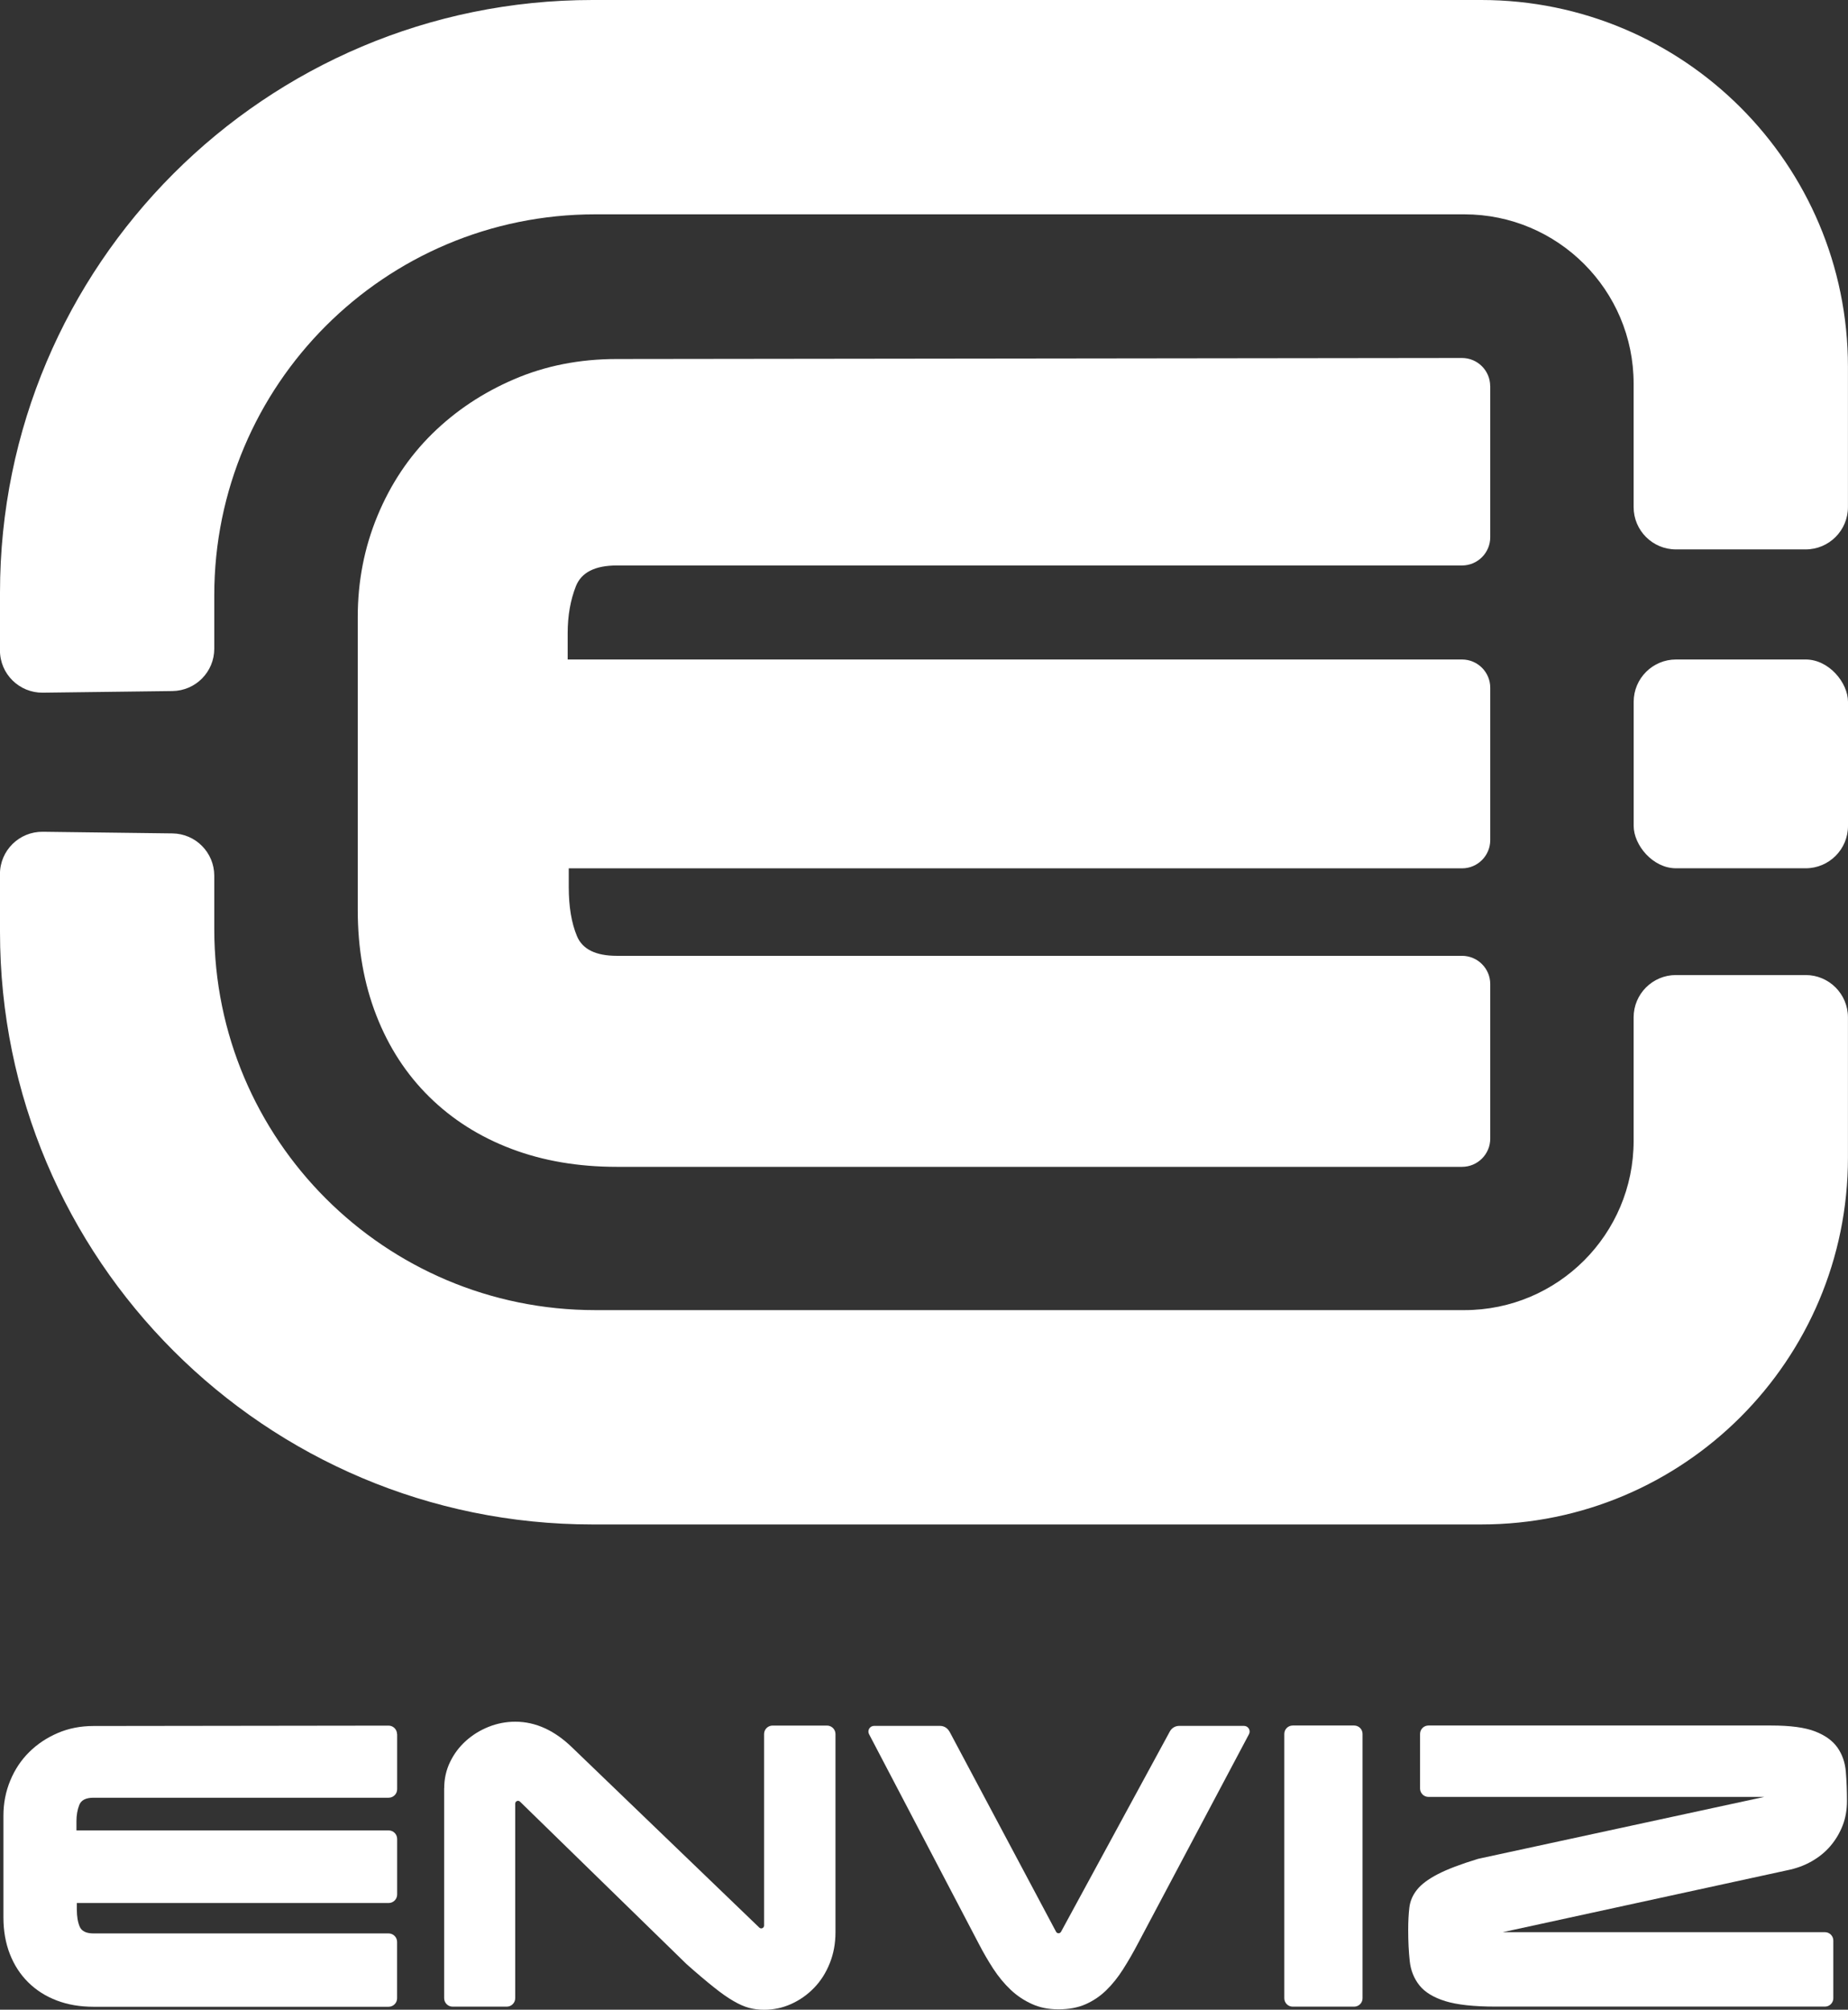 <?xml version="1.0" encoding="UTF-8"?>
<svg id="Layer_1" data-name="Layer 1" xmlns="http://www.w3.org/2000/svg" viewBox="0 0 339.64 369.34">
  <rect x="0" y="0" width="339.64" height="369.34" fill="#333333" stroke="none"/>
  <defs>
    <style>
      .cls-1 {
        fill: #ffffff;
      }
    </style>
  </defs>
  <path class="cls-1" d="M273.89,70.94v27.79c0,2.86-2.32,5.19-5.19,5.19H113.37c-4.02,0-6.53,1.28-7.53,3.82-1,2.54-1.51,5.42-1.51,8.64v4.82h164.37c2.86,0,5.19,2.32,5.19,5.19v28c0,2.86-2.32,5.19-5.19,5.19H104.53v3.42c0,3.62.5,6.63,1.51,9.04,1,2.41,3.45,3.62,7.33,3.62h155.33c2.86,0,5.19,2.32,5.19,5.19v28.4c0,2.86-2.32,5.19-5.19,5.19H113.37c-7.1,0-13.56-1.1-19.39-3.31s-10.85-5.39-15.07-9.54c-4.22-4.15-7.47-9.14-9.74-14.97-2.28-5.83-3.42-12.29-3.42-19.39v-53.84c0-6.56,1.21-12.76,3.62-18.58,2.41-5.82,5.76-10.85,10.04-15.07,4.29-4.22,9.31-7.57,15.07-10.04,5.76-2.48,12.05-3.72,18.88-3.72l155.33-.19c2.87,0,5.19,2.32,5.19,5.19Z"/>
  <path class="cls-1" d="M0,119.51v-10.61C0,48.76,48.76,0,108.9,0h163.32c37.23,0,67.41,30.18,67.41,67.41v25.78c0,4.3-3.48,7.78-7.78,7.78h-23.83c-4.3,0-7.78-3.48-7.78-7.78v-22.69c0-17.18-13.93-31.11-31.11-31.11H109.39c-38.66,0-70.01,31.34-70.01,70.01v9.82c0,4.26-3.42,7.72-7.68,7.78l-23.83.3c-4.33.05-7.88-3.44-7.88-7.78Z"/>
  <path class="cls-1" d="M0,160.65v10.61c0,60.14,48.76,108.9,108.9,108.9h163.32c37.23,0,67.41-30.18,67.41-67.41v-25.78c0-4.3-3.48-7.78-7.78-7.78h-23.83c-4.3,0-7.78,3.48-7.78,7.78v22.69c0,17.18-13.93,31.11-31.11,31.11H109.39c-38.66,0-70.01-31.34-70.01-70.01v-9.82c0-4.26-3.42-7.72-7.68-7.78l-23.83-.3c-4.33-.05-7.88,3.44-7.88,7.78Z"/>
  <rect class="cls-1" x="300.25" y="121.2" width="39.39" height="38.37" rx="7.78" ry="7.78"/>
  <g>
    <path class="cls-1" d="M72.99,318.67v10.15c0,.86-.7,1.56-1.56,1.56H17.19c-1.4,0-2.27.44-2.62,1.33-.35.89-.52,1.89-.52,3v1.68h57.38c.86,0,1.56.7,1.56,1.56v10.22c0,.86-.7,1.56-1.56,1.56H14.12v1.19c0,1.26.17,2.3.52,3.14s1.2,1.26,2.55,1.26h54.23c.86,0,1.56.7,1.56,1.56v10.36c0,.86-.7,1.56-1.56,1.56H17.19c-2.47,0-4.71-.38-6.74-1.15-2.03-.77-3.77-1.87-5.24-3.32s-2.6-3.18-3.39-5.2c-.79-2.03-1.19-4.27-1.19-6.74v-18.71c0-2.28.42-4.44,1.26-6.46.84-2.03,2-3.77,3.49-5.24,1.49-1.47,3.23-2.63,5.24-3.49,2-.86,4.19-1.29,6.56-1.29l54.23-.07c.86,0,1.56.7,1.56,1.56Z"/>
    <path class="cls-1" d="M81.64,328.63c0-1.72.36-3.33,1.08-4.82.72-1.49,1.69-2.78,2.9-3.87,1.21-1.09,2.61-1.96,4.19-2.59s3.21-.94,4.89-.94c3.77,0,7.31,1.63,10.61,4.89l34.24,32.95c.33.32.88.08.88-.37v-35.2c0-.86.7-1.56,1.56-1.56h10c.86,0,1.56.7,1.56,1.56v36.43c0,2.05-.35,3.95-1.05,5.69-.7,1.75-1.65,3.25-2.86,4.5-1.21,1.26-2.61,2.25-4.19,2.97s-3.26,1.08-5.03,1.08c-.98,0-1.9-.12-2.76-.35-.86-.23-1.82-.65-2.86-1.26-1.05-.6-2.26-1.45-3.63-2.55-1.37-1.09-3.04-2.5-4.99-4.23l-30.61-29.86c-.33-.32-.88-.09-.88.37v35.75c0,.86-.7,1.56-1.56,1.56h-9.94c-.86,0-1.56-.7-1.56-1.56v-38.59Z"/>
    <path class="cls-1" d="M174.5,318.21l19.59,36.8c.2.37.72.37.92,0l20-36.82c.34-.62.99-1.01,1.7-1.01h11.92c.78,0,1.28.83.92,1.52l-20.42,38.49c-.88,1.68-1.79,3.25-2.72,4.71-.93,1.47-1.95,2.75-3.07,3.84-1.12,1.1-2.39,1.96-3.81,2.59-1.42.63-3.08.94-4.99.94s-3.45-.33-4.89-.98c-1.44-.65-2.75-1.52-3.91-2.62s-2.22-2.38-3.18-3.84c-.95-1.47-1.85-3.01-2.69-4.64l-20.15-38.49c-.36-.69.14-1.52.92-1.52h12.13c.72,0,1.38.4,1.71,1.03Z"/>
    <path class="cls-1" d="M250.42,318.66v48.57c0,.86-.69,1.55-1.55,1.55h-11.28c-.86,0-1.55-.69-1.55-1.55v-48.57c0-.86.69-1.55,1.55-1.55h11.28c.86,0,1.55.69,1.55,1.55Z"/>
    <path class="cls-1" d="M325.55,317.11c3.49,0,6.17.36,8.03,1.08,1.86.72,3.23,1.71,4.12,2.97.88,1.26,1.4,2.73,1.54,4.43.14,1.7.21,3.5.21,5.41,0,1.63-.27,3.13-.8,4.5-.54,1.37-1.28,2.62-2.23,3.74-.95,1.12-2.11,2.06-3.46,2.83-1.35.77-2.84,1.31-4.47,1.64l-52.3,11.38h59.21c.85,0,1.54.69,1.54,1.54v10.6c0,.85-.69,1.54-1.54,1.54h-60.53c-4,0-7.09-.34-9.25-1.01-2.16-.67-3.75-1.64-4.75-2.9-1-1.26-1.6-2.75-1.78-4.47-.19-1.72-.28-3.63-.28-5.73,0-1.53.07-2.9.21-4.08s.6-2.28,1.4-3.28c.79-1,2.06-1.95,3.81-2.86,1.75-.91,4.22-1.85,7.44-2.83l52.58-11.38h-61.72c-.85,0-1.54-.69-1.54-1.54v-10.04c0-.85.69-1.54,1.54-1.54h63.05Z"/>
  </g>
</svg>